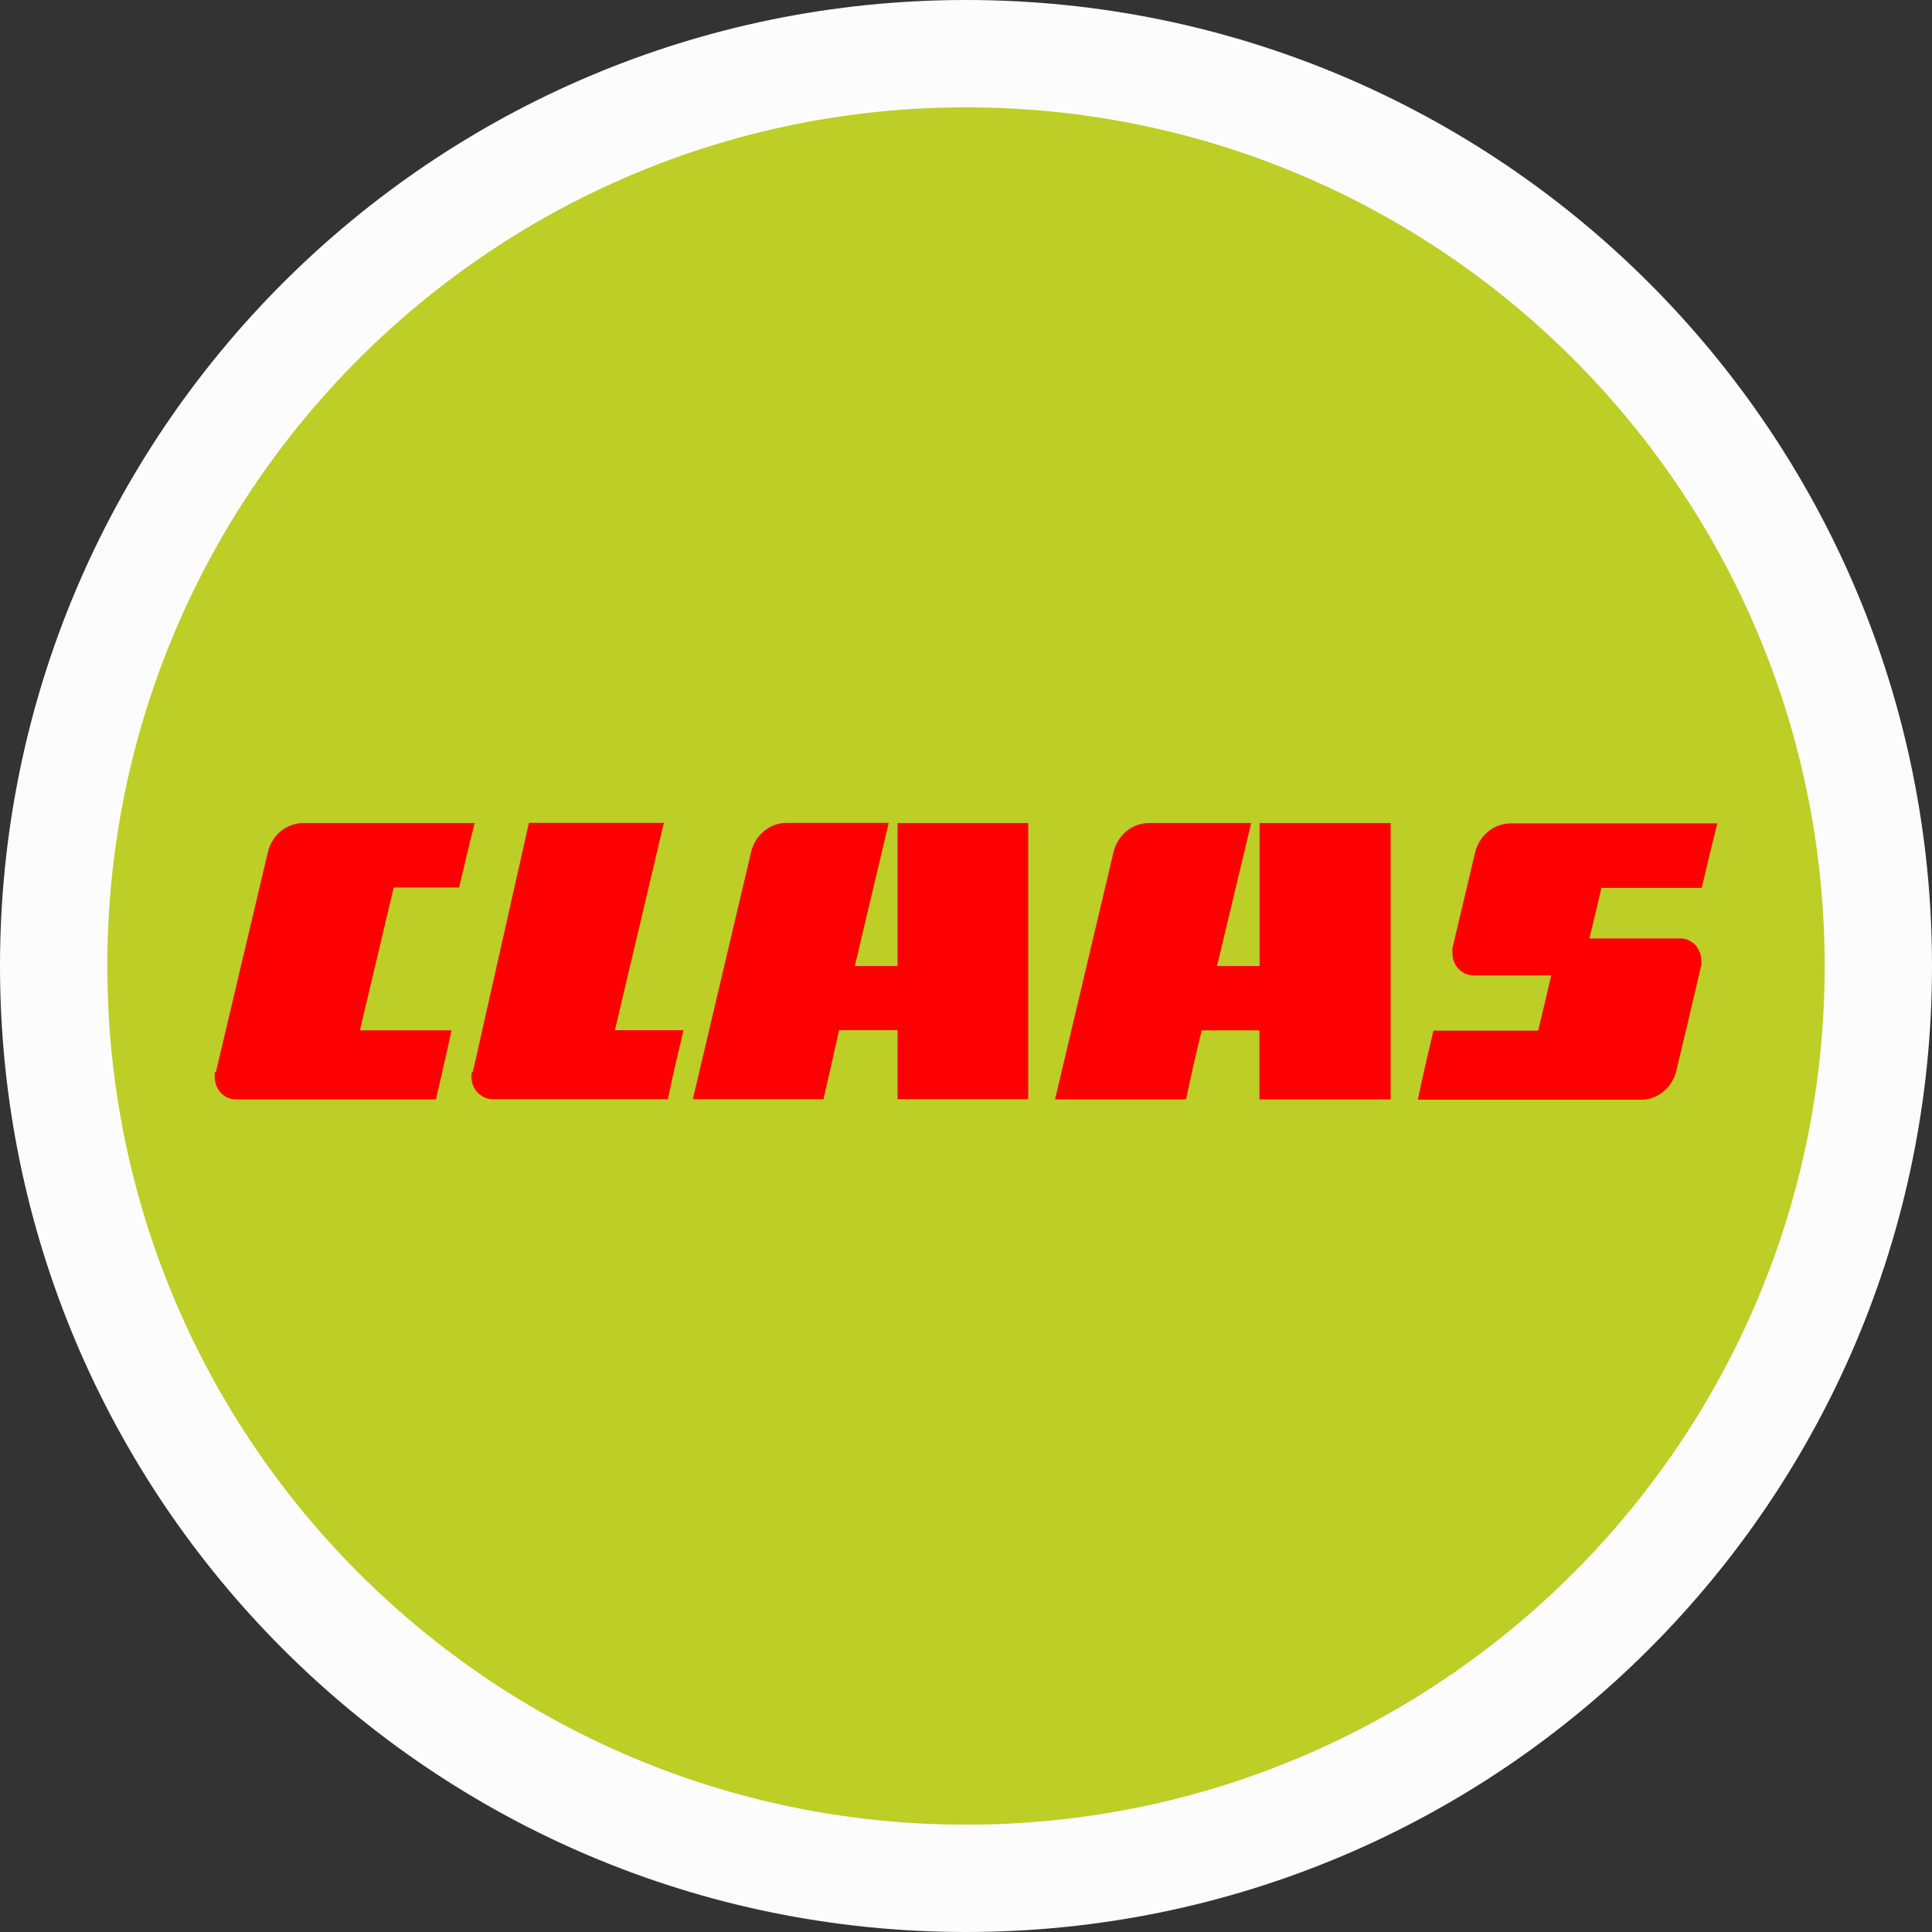 <?xml version="1.0" encoding="UTF-8"?>
<svg xmlns="http://www.w3.org/2000/svg" width="54" height="54" viewBox="0 0 54 54" fill="none">
  <rect x="0" y="0" width="54" height="54" fill="#333333" stroke="none"/>
  <path d="M27 1.5C41.083 1.5 52.5 12.917 52.5 27C52.5 41.083 41.083 52.5 27 52.5C12.917 52.5 1.5 41.083 1.5 27C1.5 12.917 12.917 1.5 27 1.5Z" fill="#BDCE26"></path>
  <path d="M27 1.5C41.083 1.5 52.5 12.917 52.5 27C52.5 41.083 41.083 52.5 27 52.5C12.917 52.5 1.5 41.083 1.5 27C1.5 12.917 12.917 1.5 27 1.5Z" stroke="#FDFCFC" stroke-width="3"></path>
  <g clip-path="url(#clip0_9479_11539)">
    <path fill-rule="evenodd" clip-rule="evenodd" d="M6.005 29.964C5.998 30.013 5.998 30.062 6.005 30.111C6.004 30.233 6.038 30.352 6.103 30.454C6.167 30.556 6.259 30.635 6.367 30.682C6.439 30.713 6.515 30.729 6.593 30.728H12.184C12.332 30.083 12.485 29.438 12.62 28.798H10.059C10.373 27.467 10.686 26.141 11.004 24.806H12.833C12.972 24.207 13.112 23.608 13.268 23.005H8.478C8.249 23.005 8.027 23.085 7.847 23.234C7.667 23.383 7.54 23.59 7.486 23.823L6.035 29.964H6.005ZM13.216 29.964L14.784 23H18.555C18.101 24.932 17.645 26.863 17.187 28.794H19.104C18.951 29.434 18.799 30.079 18.668 30.723H13.765C13.676 30.722 13.589 30.7 13.51 30.659C13.431 30.619 13.361 30.559 13.306 30.487C13.251 30.414 13.212 30.329 13.192 30.239C13.172 30.149 13.171 30.055 13.19 29.964L13.216 29.964ZM24.847 23H21.986C21.757 23 21.535 23.081 21.355 23.229C21.175 23.378 21.048 23.585 20.993 23.819C20.453 26.117 19.91 28.419 19.365 30.723H23.018L23.453 28.794H25.087V30.723H28.74V23.005H25.087V27.001H23.893C24.207 25.671 24.521 24.344 24.838 23.009L24.847 23ZM35.202 30.733V28.798H33.587C33.434 29.438 33.282 30.083 33.151 30.728H29.489L31.122 23.823C31.177 23.589 31.305 23.381 31.485 23.232C31.666 23.084 31.89 23.004 32.119 23.004H34.971L34.017 27.001H35.206V23.005H38.868V30.728H35.206L35.202 30.733ZM47.551 27.001C47.558 26.951 47.558 26.9 47.551 26.85C47.553 26.728 47.519 26.608 47.455 26.506C47.392 26.404 47.3 26.325 47.193 26.277C47.122 26.246 47.045 26.229 46.968 26.229H44.425C44.534 25.771 44.647 25.314 44.76 24.815H47.565C47.704 24.213 47.849 23.613 48 23.014H42.221C41.993 23.015 41.771 23.096 41.591 23.245C41.411 23.393 41.284 23.6 41.229 23.832C41.02 24.719 40.809 25.608 40.597 26.498C40.593 26.547 40.593 26.596 40.597 26.645C40.597 26.725 40.611 26.805 40.64 26.88C40.669 26.955 40.712 27.023 40.767 27.08C40.821 27.138 40.885 27.183 40.956 27.214C41.027 27.245 41.104 27.262 41.181 27.262H43.358C43.241 27.779 43.114 28.291 42.992 28.807H40.066C39.914 29.447 39.761 30.092 39.63 30.737H45.901C46.125 30.728 46.34 30.643 46.513 30.493C46.686 30.343 46.808 30.138 46.859 29.909C47.091 28.94 47.321 27.967 47.547 26.992" fill="#FE0001"></path>
  </g>
  <defs>
    <clipPath id="clip0_9479_11539">
      <rect width="42" height="8" fill="white" transform="translate(6 23)"></rect>
    </clipPath>
  </defs>
</svg>
